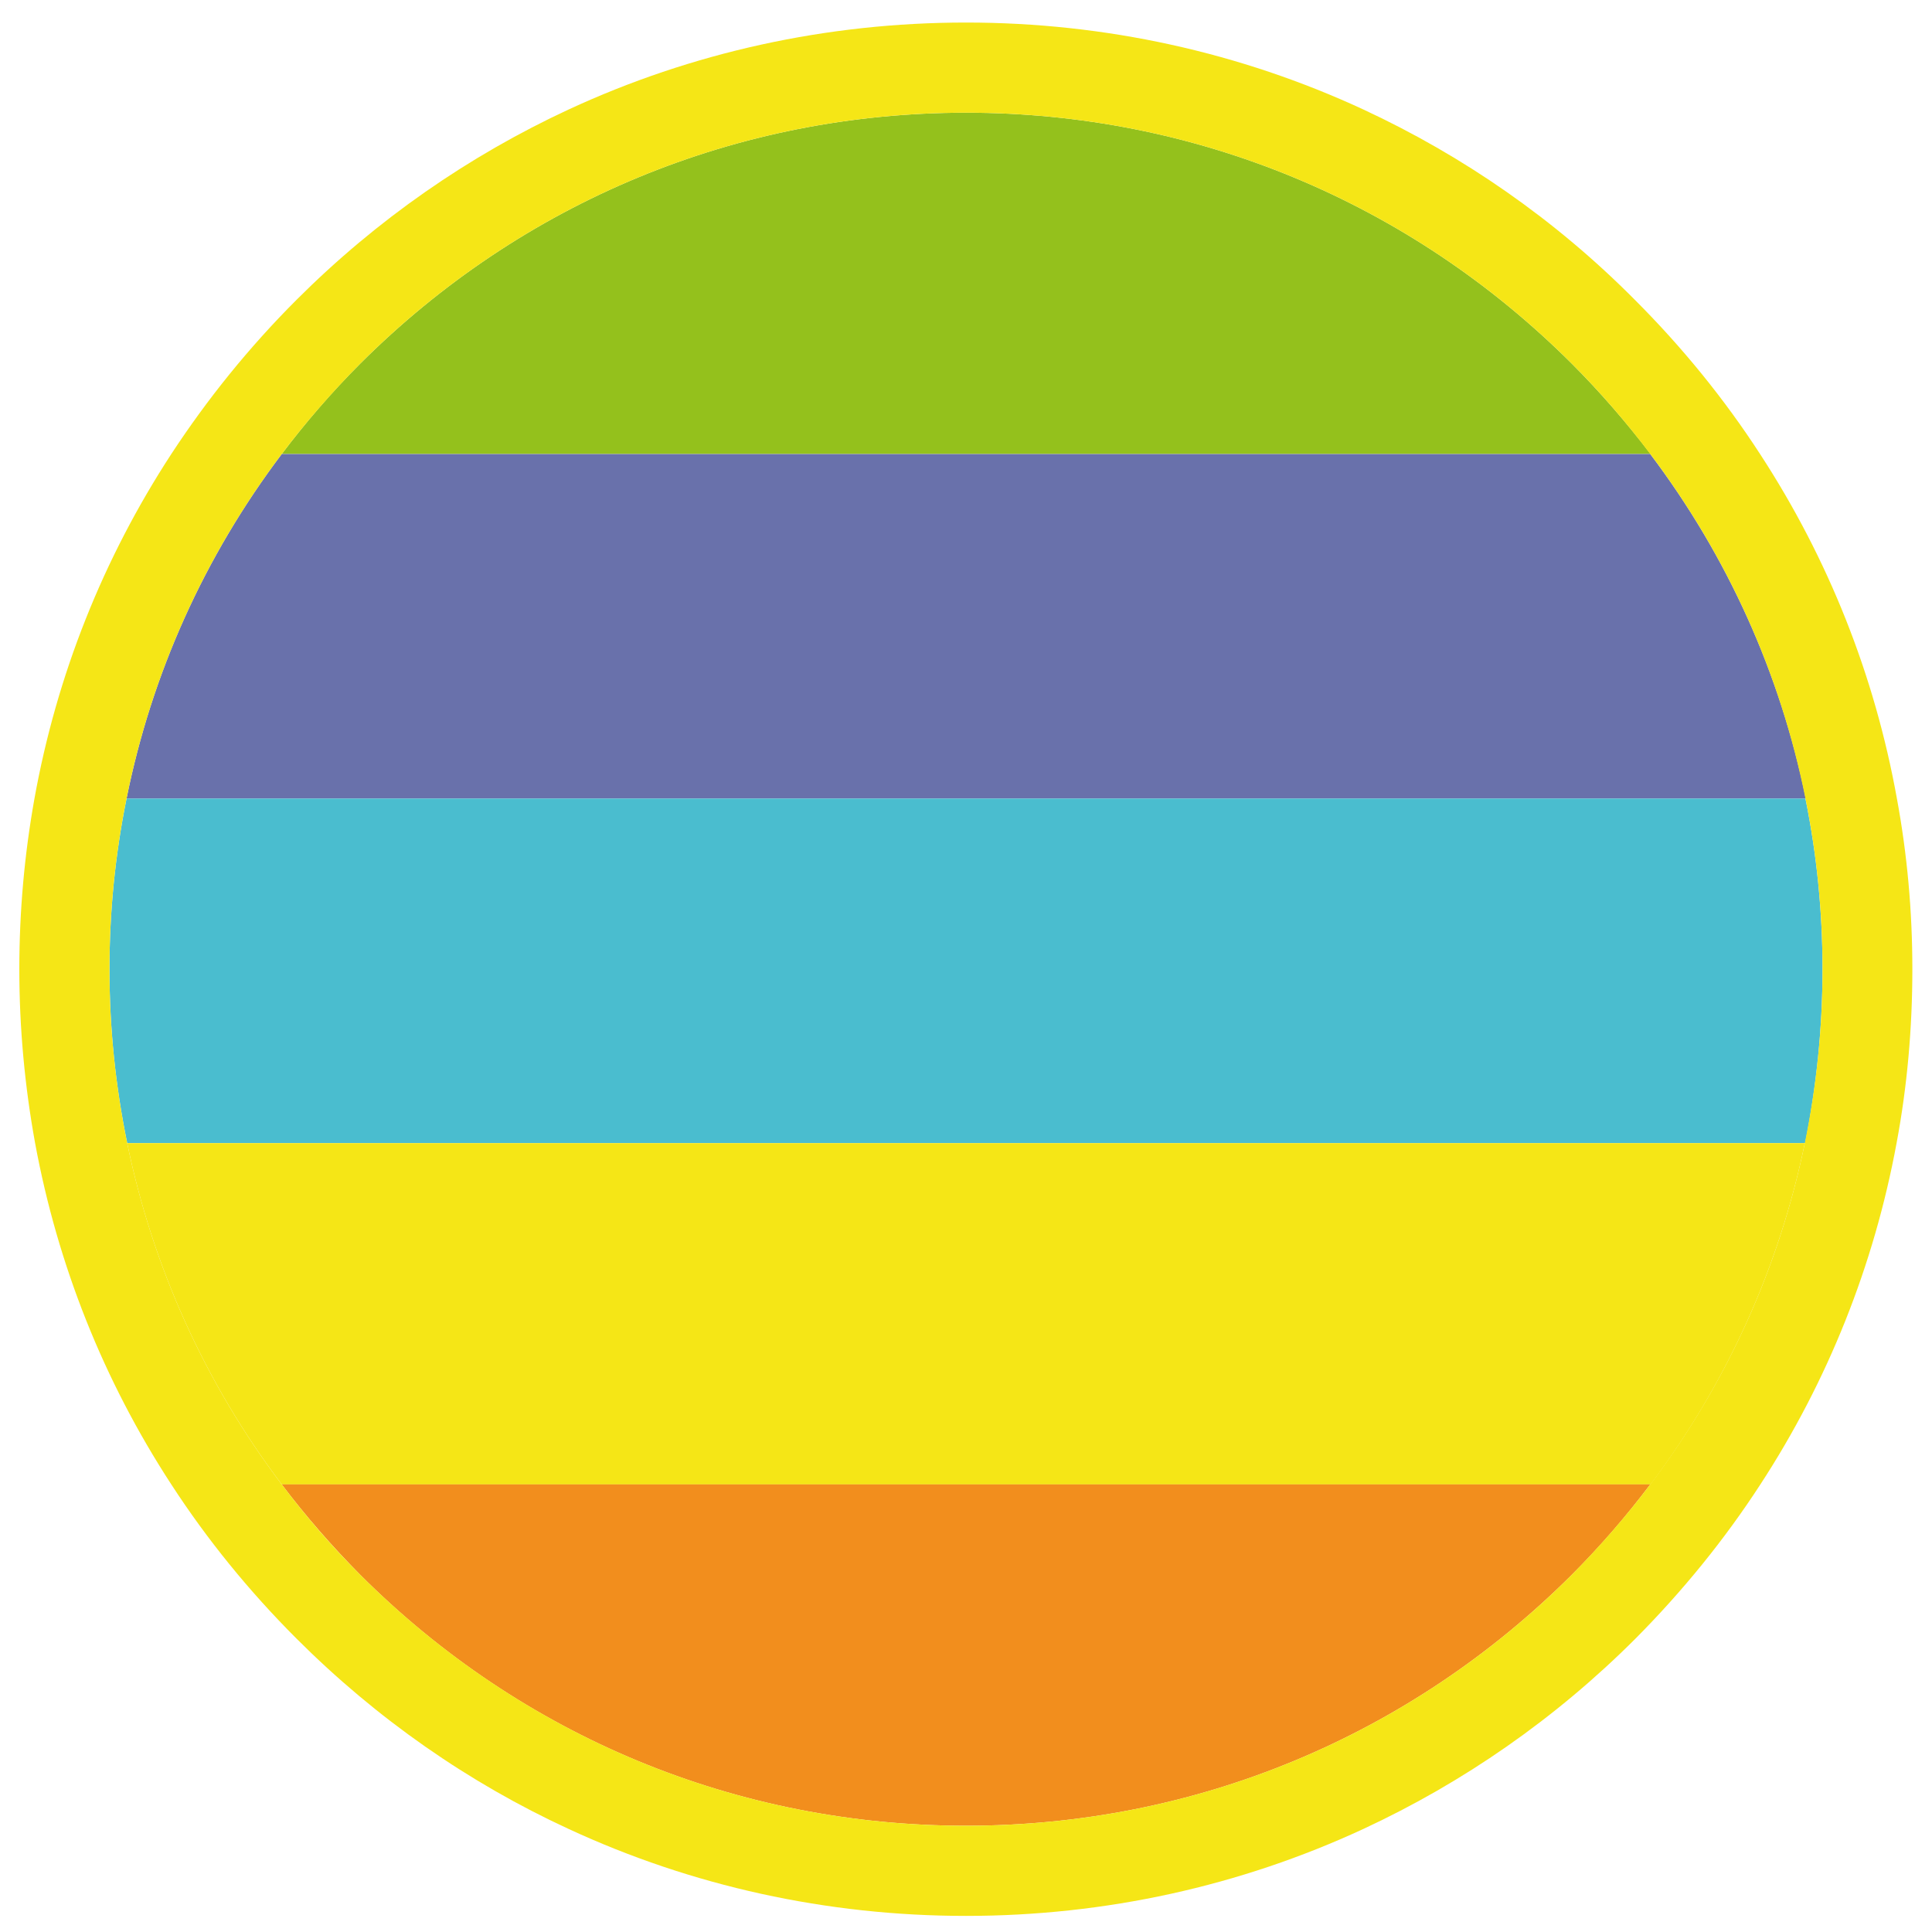<?xml version="1.0" encoding="UTF-8"?> <svg xmlns="http://www.w3.org/2000/svg" xmlns:xlink="http://www.w3.org/1999/xlink" version="1.1" x="0px" y="0px" viewBox="0 0 600 600" style="enable-background:new 0 0 600 600;" xml:space="preserve"> <style type="text/css"> .st0{fill:none;stroke:#F5E616;stroke-width:8;stroke-miterlimit:10;} .st1{fill:#94C11C;} .st2{fill:#6971AB;} .st3{fill:#4ABDCF;} .st4{fill:#F5E616;} .st5{fill:#F28E1D;} .st6{fill:none;} </style> <g id="Ebene_1_Kopie"> <circle class="st0" cx="300" cy="301" r="280"></circle> </g> <g id="Ebene_1_Kopie_Kopie"> <g> <path class="st1" d="M488.1,112.9C437.8,62.7,371.1,35,300,35c-71.1,0-137.8,27.7-188.1,77.9c-8.9,8.9-17,18.3-24.4,28.1h425.1 C505.1,131.2,497,121.8,488.1,112.9z"></path> <path class="st2" d="M512.5,141H87.5c-24,31.8-40.4,68.2-48.2,107h521.5C552.9,209.2,536.5,172.8,512.5,141z"></path> <path class="st3" d="M566,301c0-18-1.8-35.7-5.3-53H39.3c-3.5,17.3-5.3,35-5.3,53c0,18.4,1.9,36.4,5.5,54h521.1 C564.1,337.4,566,319.4,566,301z"></path> <path class="st4" d="M560.5,355H39.5c7.9,38.4,24.2,74.5,48,106h425.1C536.3,429.5,552.6,393.4,560.5,355z"></path> <path class="st5" d="M512.5,461H87.5c7.4,9.8,15.6,19.2,24.4,28.1c50.2,50.2,117,77.9,188.1,77.9c71.1,0,137.8-27.7,188.1-77.9 C497,480.2,505.1,470.8,512.5,461z"></path> <path class="st4" d="M546.7,461c21-32.2,35.3-68.1,42.3-106c3.3-17.6,4.9-35.7,4.9-54c0-18-1.6-35.7-4.8-53 c-6.9-38.3-21.3-74.5-42.5-107c-11.1-17.1-24.1-33.1-38.9-47.9C483,68.2,454.4,48.4,423.4,34C385.2,16.3,343.3,7,300,7 s-85.2,9.3-123.4,27c-31,14.4-59.6,34.2-84.5,59.1c-14.8,14.8-27.7,30.8-38.9,47.9c-21.2,32.5-35.6,68.7-42.5,107 C7.6,265.3,6,283,6,301c0,18.3,1.7,36.4,4.9,54c7,37.9,21.3,73.8,42.3,106c11.1,17.1,24.1,33.1,38.9,47.9 c24.9,24.9,53.5,44.8,84.5,59.1c38.2,17.7,80.1,27,123.4,27s85.2-9.3,123.4-27c31-14.4,59.6-34.2,84.5-59.1 C522.6,494.1,535.6,478.1,546.7,461z M300,567c-71.1,0-137.8-27.7-188.1-77.9c-8.9-8.9-17-18.3-24.4-28.1 c-23.8-31.5-40.1-67.6-48-106c-3.6-17.6-5.5-35.6-5.5-54c0-18,1.8-35.7,5.3-53c7.8-38.8,24.2-75.2,48.2-107 c7.4-9.8,15.6-19.2,24.4-28.1C162.2,62.7,228.9,35,300,35c71.1,0,137.8,27.7,188.1,77.9c8.9,8.9,17,18.3,24.4,28.1 c24,31.8,40.4,68.2,48.2,107c3.5,17.3,5.3,35,5.3,53c0,18.4-1.9,36.4-5.5,54c-7.9,38.4-24.2,74.5-48,106 c-7.4,9.8-15.6,19.2-24.4,28.1C437.8,539.3,371.1,567,300,567z"></path> </g> <g> <rect x="0" y="0" class="st6" width="599" height="104"></rect> </g> </g> </svg> 